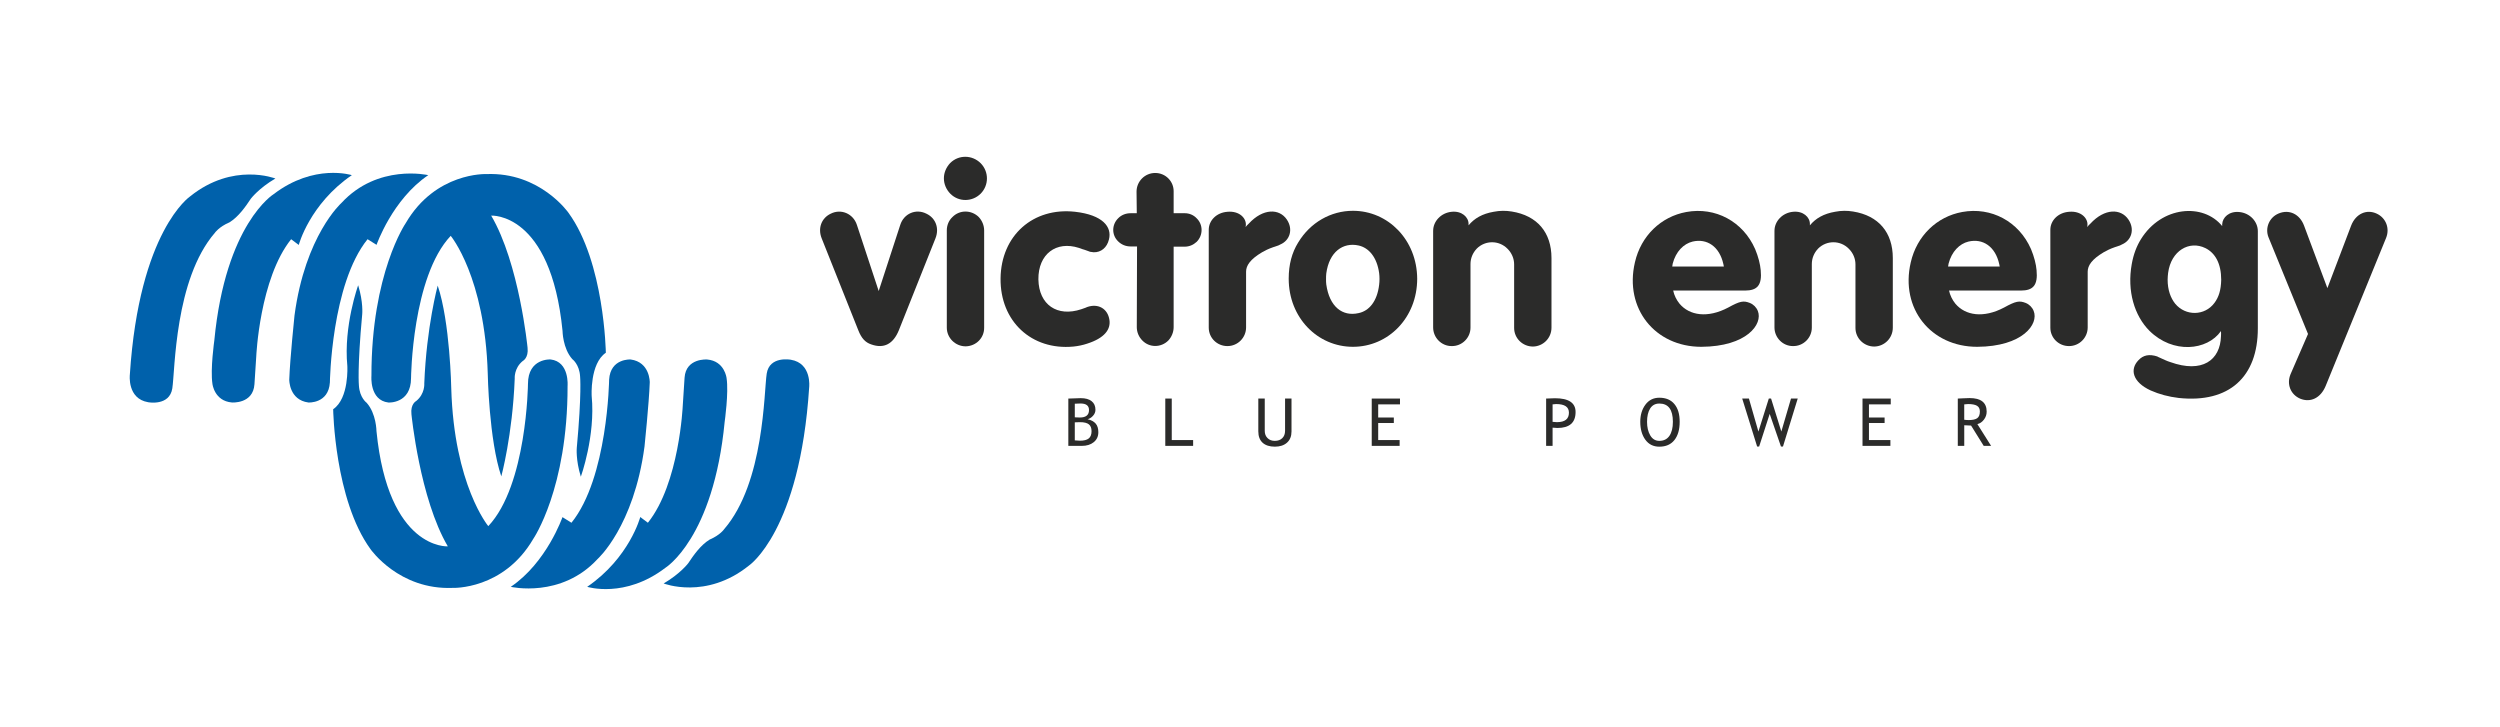 <?xml version="1.0" encoding="UTF-8"?>
<svg id="Vrstva_1" data-name="Vrstva 1" xmlns="http://www.w3.org/2000/svg" xmlns:xlink="http://www.w3.org/1999/xlink" viewBox="0 0 2500 726.65">
  <defs>
    <style>
      .cls-1 {
        clip-path: url(#clippath);
      }

      .cls-2 {
        fill: none;
      }

      .cls-2, .cls-3, .cls-4 {
        stroke-width: 0px;
      }

      .cls-3 {
        fill: #2b2b2a;
      }

      .cls-4 {
        fill: #0061ab;
      }
    </style>
    <clipPath id="clippath">
      <rect class="cls-2" x="-2406.36" y="-2113.63" width="7290.3" height="5154.76"/>
    </clipPath>
  </defs>
  <g class="cls-1">
    <path class="cls-4" d="m275.38,178.51s-42.33-16.62-85.23,17.85c0,0-50.95,34.19-60.31,178.34,0,0-2.82,23.98,18.33,27.52,0,0,21.34,4.13,24.15-13.86,2.81-17.98,2.28-108.92,42.57-155.57,0,0,3.92-5.89,14.65-10.48,8.94-5.52,16-15.61,21.28-23.58,0,0,7.88-10.46,24.56-20.22"/>
    <path class="cls-4" d="m351.82,175.14s-37.65-11.94-78.16,19.01c0,0-48.11,29.41-59.34,146.28,0,0-4.12,28.85-1.88,43.47,0,0,1.85,17.08,19.46,18.58,0,0,21.22,1.65,22.55-18.23,1.32-19.87,1.81-27.94,1.81-27.94,0,0,3.35-77.69,34.87-117.09l7.63,5.73s10.73-40.79,53.06-69.79Z"/>
    <path class="cls-4" d="m428.25,175.14s-50.39-11.75-86.87,27.87c0,0-36.2,32.32-46.88,112.5,0,0-4.49,43.09-5.24,64.07,0,0-.38,20.33,19.18,22.92,0,0,20.15,1.24,21.45-20.13,0,0,1.33-98.21,37.67-143.16l8.99,5.62s15.73-45.39,51.71-69.69Z"/>
    <path class="cls-4" d="m486.23,174.07s-50.73-2.07-80.51,49.08c0,0-34.42,50.12-34.28,152.83,0,0-2.11,24.3,17,26.55,0,0,22.6,1.4,22.6-24.45,0,0,1-101.3,39.68-142.25,0,0,34.22,41.08,37.03,137.75,0,0,1.19,66.27,13.55,102.8,0,0,11.18-40.97,13.42-97.73,0,0-.93-10.38,8.06-17.68,0,0,5.93-2.91,4.78-13.23,0,0-8.28-84.35-36.38-132.12,0,0,59.55-3.88,71.35,115.26,0,0,.13,17.43,9.78,28.27,0,0,7.06,5.03,7.78,17.25,0,0,1.74,16.86-3.31,71.38,0,0-1.2,11.94,4.05,28.93,0,0,14.71-40.73,10.84-80.63,0,0-1.94-32.41,14.16-43.34,0,0-1.35-90.43-37.32-139.89,0,0-28.47-41.01-82.29-38.76Z"/>
    <path class="cls-4" d="m663.64,583.46s42.33,16.62,85.24-17.85c0,0,50.95-34.19,60.3-178.35,0,0,2.82-23.97-18.33-27.52,0,0-21.34-4.12-24.14,13.87-2.81,17.98-2.28,108.91-42.57,155.57,0,0-3.92,5.89-14.65,10.49-8.94,5.52-16,15.61-21.28,23.58,0,0-7.88,10.46-24.56,20.22"/>
    <path class="cls-4" d="m587.2,586.83s37.65,11.93,78.16-19.01c0,0,48.11-29.41,59.34-146.28,0,0,4.12-28.85,1.87-43.46,0,0-1.85-17.09-19.46-18.58,0,0-21.22-1.66-22.54,18.22-1.32,19.87-1.81,27.94-1.81,27.94,0,0-3.35,77.7-34.87,117.09l-7.63-5.72s-10.73,40.79-53.06,69.79Z"/>
    <path class="cls-4" d="m510.77,586.83s50.39,11.75,86.87-27.88c0,0,36.2-32.31,46.88-112.49,0,0,4.49-43.09,5.24-64.07,0,0,.38-20.32-19.18-22.92,0,0-20.16-1.24-21.45,20.13,0,0-1.33,98.21-37.67,143.16l-8.99-5.62s-15.73,45.39-51.7,69.69Z"/>
    <path class="cls-4" d="m452.79,587.9s50.73,2.06,80.51-49.07c0,0,34.41-50.12,34.27-152.83,0,0,2.11-24.31-17-26.56,0,0-22.6-1.4-22.6,24.45,0,0-1,101.31-39.68,142.25,0,0-34.22-41.07-37.03-137.74,0,0-1.18-66.27-13.55-102.8,0,0-11.18,40.96-13.42,97.72,0,0,.93,10.38-8.06,17.68,0,0-5.93,2.91-4.78,13.24,0,0,8.28,84.35,36.38,132.12,0,0-59.55,3.87-71.35-115.27,0,0-.13-17.42-9.78-28.27,0,0-7.06-5.03-7.78-17.24,0,0-1.74-16.87,3.31-71.39,0,0,1.2-11.94-4.05-28.92,0,0-14.71,40.73-10.84,80.63,0,0,1.94,32.41-14.16,43.33,0,0,1.35,90.44,37.32,139.9,0,0,28.47,41.01,82.29,38.76Z"/>
    <path class="cls-3" d="m878.69,291.04l21.58-66.18c3.64-11.4,15.76-16.49,26.19-11.15,9.21,4.37,13.09,14.55,8.97,24.73l-36.61,91.9c-5.58,13.57-14.79,18.66-27.64,14.05-5.82-1.94-9.7-6.05-12.85-14.05l-36.61-91.9c-4.12-10.18-.25-20.36,8.97-24.73,10.43-5.33,22.55,0,26.19,11.15l21.82,66.18Z"/>
    <path class="cls-3" d="m946.8,230.44c0-5.09,1.94-9.94,5.58-13.34,7.27-7.51,19.15-7.27,26.43,0,3.4,3.64,5.34,8.49,5.34,13.34v96.99c.24,10.42-8,18.66-18.43,18.91-10.43,0-18.91-8.49-18.91-18.67v-97.22Zm3.4-67.4c8.49-8.49,22.06-8.25,30.55.24,8.25,8.49,8.25,21.82,0,30.31-8.49,8.49-22.06,8.49-30.31.24-4.12-4.12-6.55-9.7-6.55-15.51s2.43-11.15,6.3-15.28Z"/>
    <path class="cls-3" d="m1075.02,211.77c27.89,3.15,37.1,15.27,33.94,27.64-1.94,8.24-8,13.09-15.28,12.85-1.21-.25-2.42-.25-3.64-.49l-1.94-.73-3.4-1.21-2.43-.73-3.39-1.21c-22.55-7.28-40.73,6.06-40.49,31.51.48,25.46,18.91,37.83,42.91,29.83l4.12-1.45,1.7-.73c10.91-3.88,20.61,1.45,22.31,12.85,1.45,9.46-4.85,18.19-22.31,23.76-4.36,1.45-8.97,2.43-13.82,2.91-41.7,3.88-73.22-25.22-72.74-68.13.49-43.16,32.73-71.28,74.43-66.68Z"/>
    <path class="cls-3" d="m1136.78,213.22l-.24-21.58c0-10.18,8.25-18.67,18.67-18.67s18.67,8.49,18.43,18.67v21.58h11.15c4.36,0,8.73,1.7,11.88,5.09,6.55,6.3,6.55,16.97,0,23.52-3.4,3.15-7.52,4.85-12.12,4.85h-10.91v80.5c0,4.85-1.94,9.7-5.33,13.34-7.27,7.27-18.91,7.27-25.94,0-3.64-3.64-5.58-8.49-5.58-13.34l.25-80.74h-6.55c-4.61,0-8.97-1.7-12.37-5.09-6.55-6.3-6.55-16.73.24-23.27,3.15-3.15,7.52-4.85,12.13-4.85h6.3Z"/>
    <path class="cls-3" d="m1208.75,229.71c0-8.97,7.52-17.21,18.91-17.94,11.64-.97,18.67,6.3,18.19,13.34l-.25,1.94c.97-1.21,1.94-2.42,3.15-3.4,14.31-15.52,30.54-15.27,38.07-4.12,6.55,9.7,3.15,20.85-6.55,24.97l-1.94.97-5.09,1.7c-4.85,1.7-8.25,3.39-11.16,5.09-11.87,7.03-16,13.33-16,19.39v55.77c0,10.18-8.24,18.66-18.66,18.66s-18.67-8.25-18.67-18.43v-97.95Z"/>
    <path class="cls-3" d="m1298.16,242.56c12.11-20.12,32.73-31.76,54.78-31.76,35.16,0,64.02,29.09,64.25,67.88,0,39.04-28.85,68.13-64.25,68.13s-64.24-29.1-64.24-68.13c0-14.05,3.15-25.94,9.45-36.12Zm28.13,41.94c3.15,22.31,16.24,32.25,32.24,28.62,10.67-2.18,18.67-11.88,20.62-28.36.47-3.89.47-7.76,0-11.64-2.18-16-10.44-25.46-20.62-27.64-15.51-3.4-29.33,6.3-32.24,27.89-.25,1.94-.25,3.87-.25,5.82s0,3.64.25,5.33Z"/>
    <path class="cls-3" d="m1433.16,230.68c0-9.21,7.76-17.94,18.67-18.91,9.93-.97,16.73,5.33,16.73,12.12v1.45c5.82-7.03,13.82-11.64,25.22-13.58,6.05-1.21,12.13-1.21,17.94-.25,25.69,4.12,39.76,21.09,39.76,46.55v69.58c0,10.43-8.25,18.67-18.44,18.91-10.42,0-18.91-8.24-18.91-18.66v-63.53c0-5.82-2.42-11.4-6.55-15.52-8.49-8.73-22.31-8.73-30.8-.24-4.11,4.36-6.29,9.7-6.29,15.51v63.53c0,10.18-8.49,18.67-18.93,18.43-10.18,0-18.42-8.48-18.42-18.66v-96.75Z"/>
    <path class="cls-3" d="m1673.19,290.57c.96,4.6,3.15,9.21,6.31,13.09,9.93,11.87,28.13,14.78,48.73,3.87,11.89-6.55,15.27-7.03,21.58-4.6,3.64,1.45,6.55,4.36,8,8,5.33,13.09-10.91,35.64-56.49,35.88-46.31,0-77.11-38.31-66.43-84.37,6.05-26.67,26.18-45.83,51.4-50.43,29.09-5.34,56.74,9.45,68.85,37.09,3.16,7.52,5.09,15.28,5.58,21.09,1.45,15.03-3.4,20.37-15.76,20.37h-71.76Zm50.67-24.01c-.24-.73-.24-1.7-.49-2.43-3.87-17.7-16.47-25.94-30.78-22.55-8.98,2.18-16.73,9.94-19.89,22.06-.24.97-.24,1.94-.47,2.91h51.64Z"/>
    <path class="cls-3" d="m1774.49,230.68c0-9.21,7.76-17.94,18.67-18.91,9.94-.97,16.73,5.33,16.73,12.12v1.45c5.82-7.03,13.82-11.64,25.22-13.58,6.05-1.21,12.13-1.21,17.94-.25,25.69,4.12,39.76,21.09,39.76,46.55v69.58c0,10.43-8.25,18.67-18.44,18.91-10.42,0-18.91-8.24-18.91-18.66v-63.53c0-5.82-2.42-11.4-6.55-15.52-8.49-8.73-22.31-8.73-30.8-.24-4.11,4.36-6.29,9.7-6.29,15.51v63.53c0,10.18-8.49,18.67-18.91,18.43-10.2,0-18.44-8.48-18.44-18.66v-96.75Z"/>
    <path class="cls-3" d="m1949.04,290.57c.98,4.6,3.16,9.21,6.31,13.09,9.94,11.87,28.13,14.78,48.73,3.87,11.89-6.55,15.29-7.03,21.58-4.6,3.64,1.45,6.55,4.36,8,8,5.34,13.09-10.91,35.64-56.49,35.88-46.31,0-77.11-38.31-66.43-84.37,6.07-26.67,26.18-45.83,51.4-50.43,29.11-5.34,56.74,9.45,68.87,37.09,3.15,7.52,5.09,15.28,5.56,21.09,1.45,15.03-3.38,20.37-15.75,20.37h-71.78Zm50.67-24.01c-.24-.73-.24-1.7-.47-2.43-3.89-17.7-16.49-25.94-30.8-22.55-8.96,2.18-16.73,9.94-19.87,22.06-.25.97-.25,1.94-.49,2.91h51.64Z"/>
    <path class="cls-3" d="m2050.35,229.71c0-8.97,7.53-17.21,18.91-17.94,11.65-.97,18.67,6.3,18.2,13.34l-.25,1.94c.98-1.21,1.94-2.42,3.16-3.4,14.29-15.52,30.54-15.27,38.05-4.12,6.55,9.7,3.16,20.85-6.55,24.97l-1.93.97-5.09,1.7c-4.85,1.7-8.25,3.39-11.16,5.09-11.87,7.03-16,13.33-16,19.39v55.77c0,10.18-8.24,18.66-18.67,18.66s-18.67-8.25-18.67-18.43v-97.95Z"/>
    <path class="cls-3" d="m2222.18,224.37c.25-7.03,7.04-13.33,16.98-12.36,10.91.97,18.67,9.7,18.67,19.15v97.22c0,48.49-28.62,74.92-79.05,69.59-10.18-1.22-19.38-3.64-28.13-7.52-17.93-8.25-21.09-20.85-12.36-30.07,4.85-5.33,10.91-6.55,19.16-3.87l.24.24,7.53,3.4c1.69.73,3.38,1.45,5.09,1.94,31.76,11.39,49.94-1.71,50.67-25.94.24-1.7,0-3.4,0-5.09-13.82,19.64-48.02,23.03-71.53-.25-15.04-15.04-22.55-39.77-17.71-66.68,1.71-9.7,4.85-17.94,9.22-24.97,20.62-33.22,62.31-36.37,81.22-13.09v-1.7Zm-47.04,79.29c10.44,12.6,29.58,12.36,39.29-.73,4.36-5.82,6.55-12.85,6.78-23.04,0-16.49-6.05-26.91-15.76-31.76-16.24-8-34.42,2.67-37.33,24.73-.25,2.18-.49,4.61-.49,6.79,0,10.19,2.91,18.19,7.51,24.01Z"/>
    <path class="cls-3" d="m2278.67,213.46c10.42-4.36,21.09.49,25.45,12.36l23.27,62.31,23.76-62.55c4.62-11.88,15.53-16.73,25.71-11.88,9.22,4.37,13.09,14.79,9.22,24.25l-60.38,147.9c-5.09,12.36-15.27,16.97-25.45,12.85-9.71-4.13-13.82-14.55-9.71-24.49l17.47-40.24-39.53-96.74c-3.64-9.21.73-19.88,10.18-23.76Z"/>
    <path class="cls-3" d="m1080.58,403.5c5.62,0,8.43,2.19,8.43,6.55,0,4.97-3.06,7.46-9.17,7.46-2,0-3.68-.06-5.04-.19v-13.6c1.7-.15,3.63-.23,5.78-.23Zm13.19,38.65c3.05-2.48,4.57-5.79,4.57-9.94,0-3.59-.85-6.44-2.57-8.52s-4.44-3.59-8.19-4.49c1.98-.45,3.79-1.58,5.42-3.39,1.64-1.81,2.45-3.81,2.45-6,0-3.75-1.28-6.63-3.84-8.64-2.56-2.01-6.18-3.02-10.85-3.02-2.54,0-6.68.14-12.43.42v47.31h13.5c4.91,0,8.89-1.23,11.93-3.71Zm-4.88-17.79c1.78,1.46,2.66,3.74,2.66,6.82,0,3.31-.93,5.73-2.79,7.25-1.86,1.52-4.82,2.27-8.87,2.27-1.18,0-2.88-.1-5.1-.32v-18.05l5.2-.16c4.16,0,7.12.74,8.9,2.2Z"/>
    <polygon class="cls-3" points="1193.13 445.87 1165.29 445.87 1165.29 398.56 1171.75 398.56 1171.75 440.06 1193.13 440.06 1193.13 445.87"/>
    <path class="cls-3" d="m1258.31,431.43v-32.87h6.44v32.39c0,2.88.91,5.26,2.76,7.12,1.83,1.86,4.25,2.79,7.26,2.79,3.2,0,5.7-.9,7.53-2.71,1.83-1.81,2.76-4.26,2.76-7.37v-32.23h6.44v32.9c0,4.78-1.49,8.51-4.47,11.19-2.98,2.68-7.05,4.03-12.19,4.03s-9.37-1.31-12.25-3.94c-2.86-2.63-4.28-6.39-4.28-11.31Z"/>
    <polygon class="cls-3" points="1399.99 404.37 1378.19 404.37 1378.19 417.51 1393.82 417.51 1393.82 423.01 1378.19 423.01 1378.19 440.06 1399.63 440.06 1399.63 445.87 1371.73 445.87 1371.73 398.56 1399.99 398.56 1399.99 404.37"/>
    <path class="cls-3" d="m1556.11,404.05c8.54,0,12.82,2.88,12.82,8.65,0,6.31-4.01,9.46-12.01,9.46-.15,0-1.61-.1-4.33-.32v-17.47c1.49-.21,2.66-.32,3.52-.32Zm1.25,23.93c12.14,0,18.22-5.32,18.22-15.96,0-9.19-6.87-13.78-20.6-13.78-1.01,0-3.96.1-8.85.32v47.31h6.46v-18.21c2.45.21,4.04.32,4.77.32Z"/>
    <path class="cls-3" d="m1650.18,408.44c2.1-3.27,5.14-4.9,9.15-4.9,9.03,0,13.56,6.09,13.56,18.27,0,6.03-1.17,10.71-3.48,14.05-2.3,3.33-5.67,5-10.08,5-3.91,0-6.92-1.82-9.07-5.45-2.15-3.64-3.21-8.17-3.21-13.6s1.05-10.1,3.13-13.37Zm-4.85,31.26c3.37,4.65,8.03,6.98,14,6.98,6.55,0,11.57-2.21,15.07-6.6,3.52-4.41,5.28-10.49,5.28-18.27s-1.76-13.49-5.26-17.72c-3.48-4.25-8.52-6.37-15.09-6.37-5.83,0-10.47,2.31-13.9,6.92s-5.16,10.33-5.16,17.18c0,7.28,1.69,13.24,5.06,17.89Z"/>
    <polygon class="cls-3" points="1797.72 398.56 1782.98 446.52 1780.96 446.52 1769.69 413.9 1759.15 446.52 1757.12 446.52 1742.21 398.56 1748.92 398.56 1758.41 431.59 1768.81 398.56 1771.08 398.56 1781.34 431.53 1791 398.56 1797.72 398.56"/>
    <polygon class="cls-3" points="1890.75 404.37 1868.95 404.37 1868.95 417.51 1884.6 417.51 1884.6 423.01 1868.95 423.01 1868.95 440.06 1890.4 440.06 1890.4 445.87 1862.51 445.87 1862.51 398.56 1890.75 398.56 1890.75 404.37"/>
    <path class="cls-3" d="m1968.05,404.05c4.09,0,7.09.58,8.98,1.74,1.89,1.17,2.84,3.07,2.84,5.72,0,3.21-.9,5.44-2.66,6.69-1.76,1.24-4.58,1.87-8.46,1.87-1.47,0-2.98-.11-4.52-.32v-15.37c1.89-.21,3.16-.32,3.81-.32Zm9.34,20.05c2.52-.58,4.68-2.05,6.51-4.44,1.84-2.38,2.76-5.05,2.76-8.03,0-9.04-5.68-13.56-17.05-13.56-1.42,0-3.7.08-6.8.25-3.11.16-4.79.25-5.02.25v47.31h6.46v-20.63c3.11.22,5.4.32,6.83.32l12.63,20.31h7.39l-13.72-21.77Z"/>
  </g>
</svg>